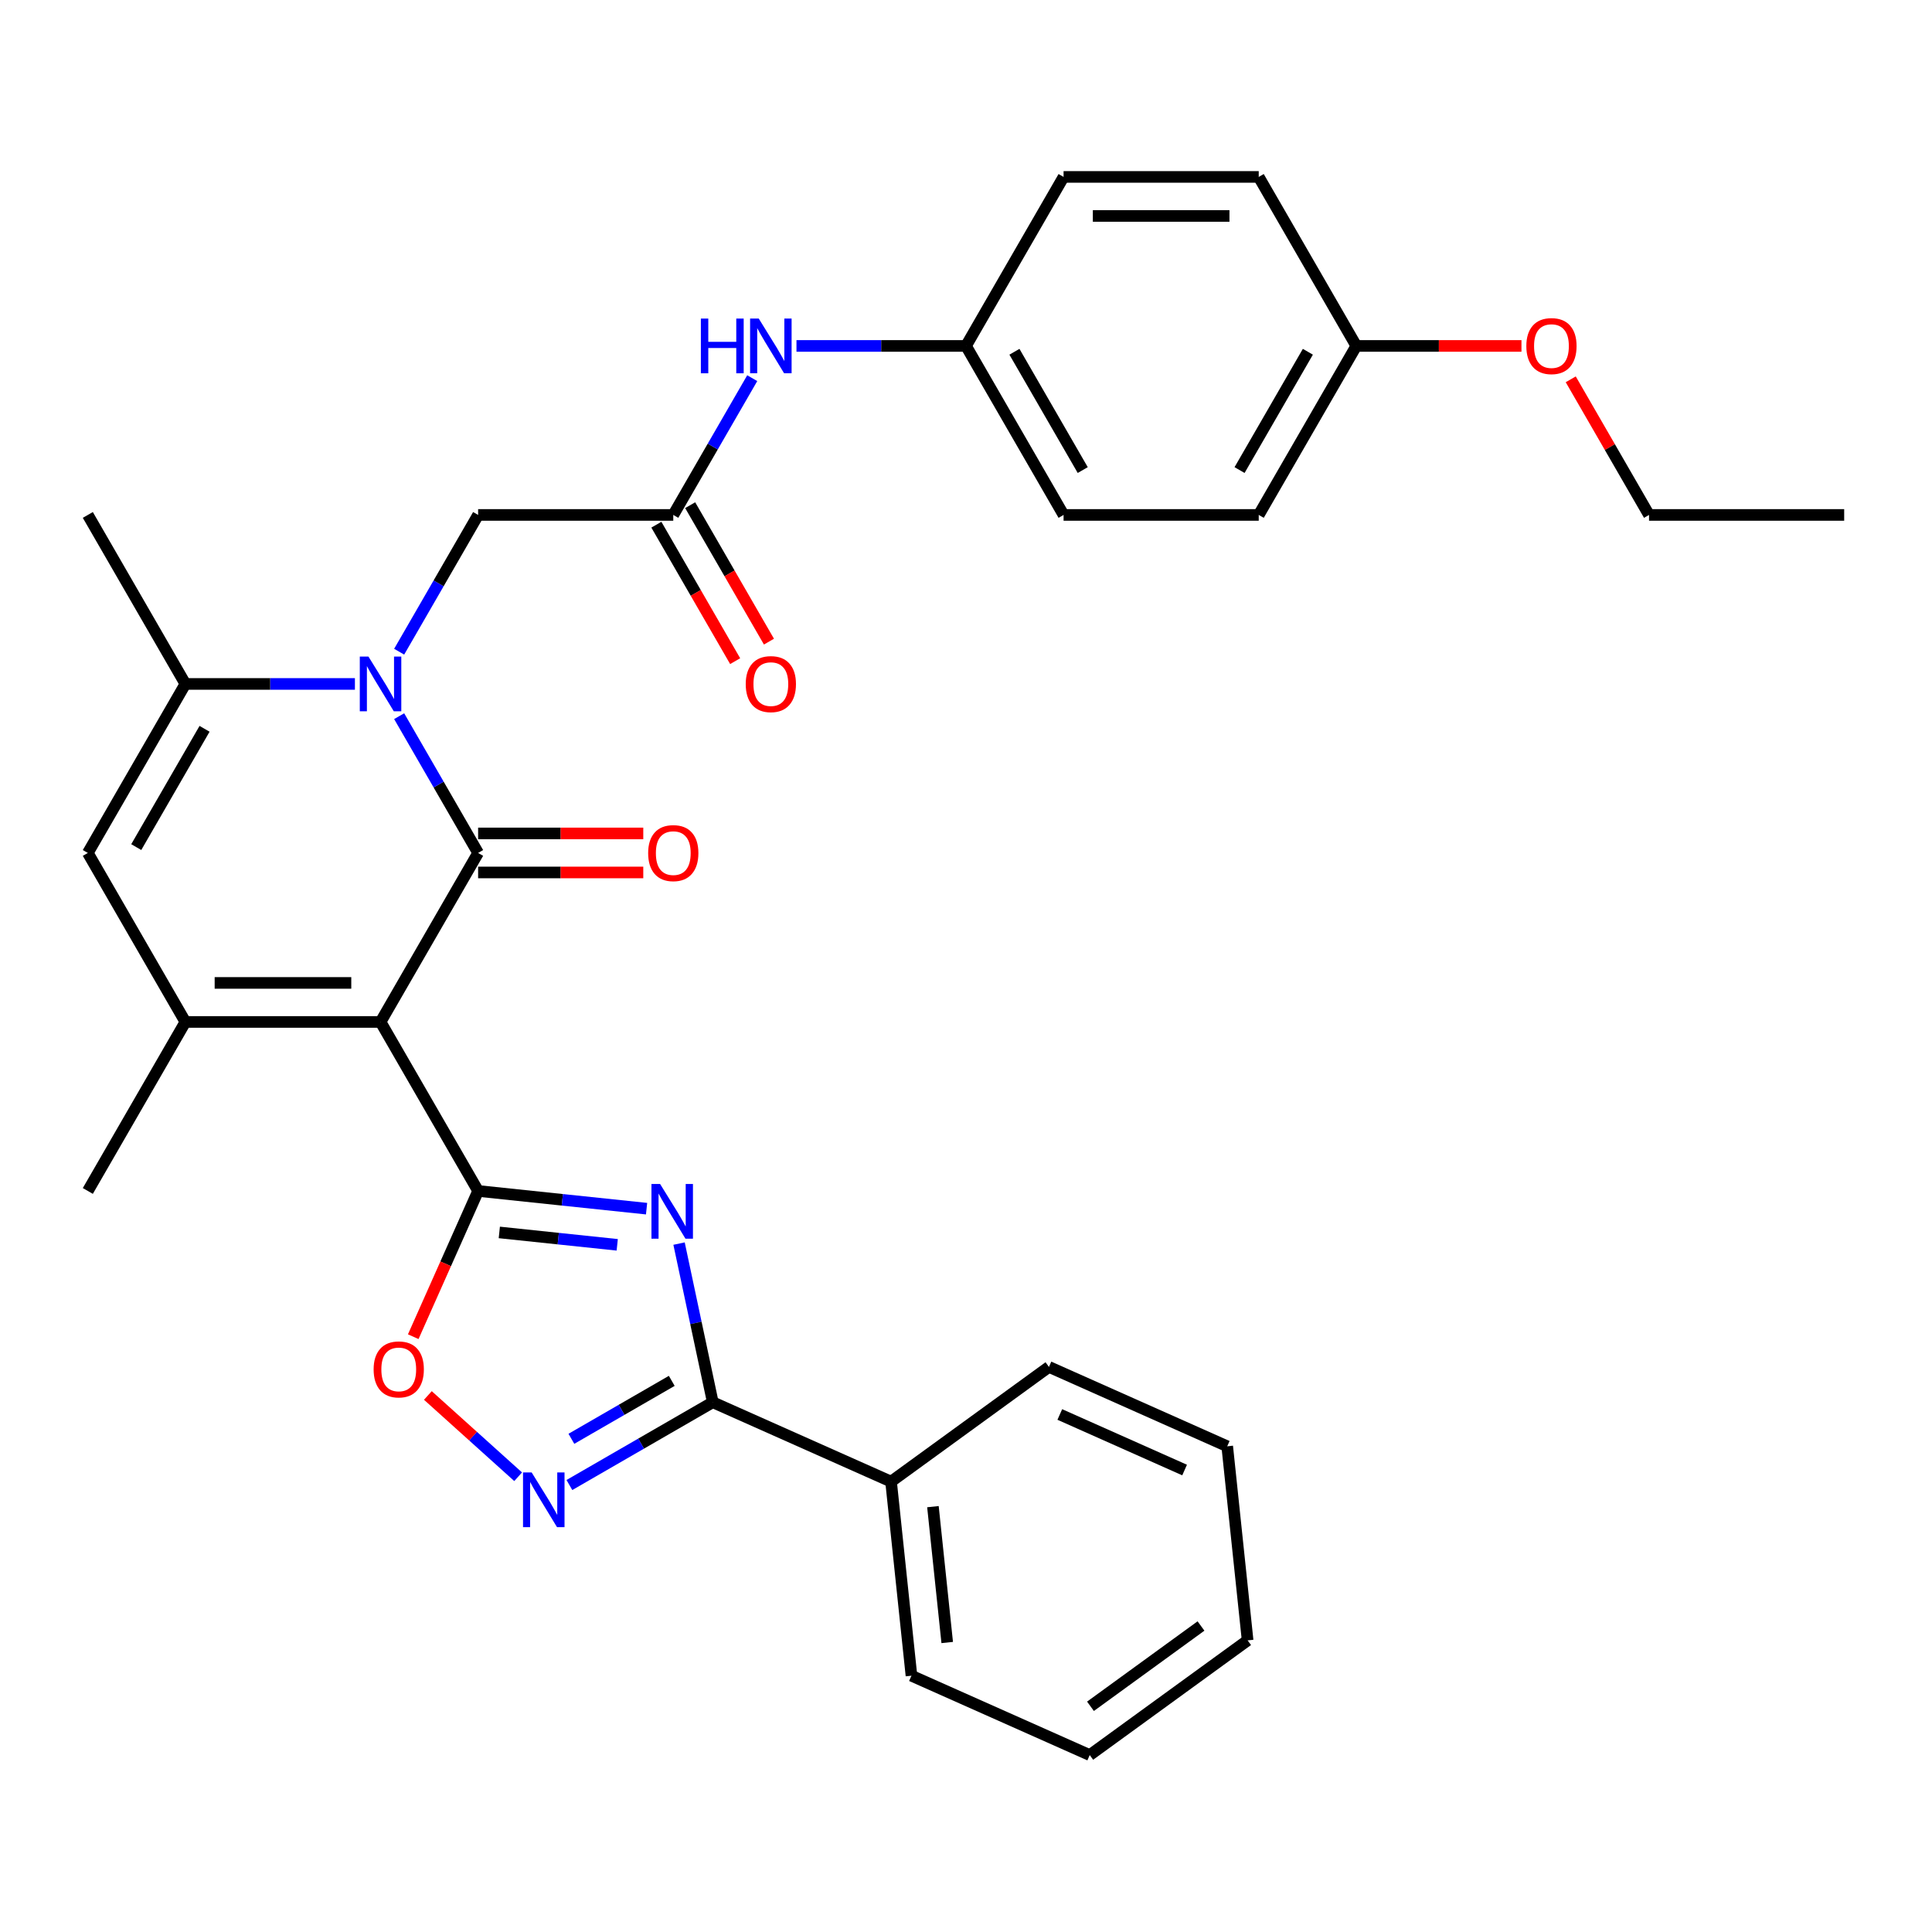<?xml version='1.0' encoding='iso-8859-1'?>
<svg version='1.1' baseProfile='full'
              xmlns='http://www.w3.org/2000/svg'
                      xmlns:rdkit='http://www.rdkit.org/xml'
                      xmlns:xlink='http://www.w3.org/1999/xlink'
                  xml:space='preserve'
width='1000px' height='1000px' viewBox='0 0 1000 1000'>
<!-- END OF HEADER -->
<rect style='opacity:1.0;fill:#FFFFFF;stroke:none' width='1000' height='1000' x='0' y='0'> </rect>
<path class='bond-0' d='M 196.97,528.961 L 247.475,441.484' style='fill:none;fill-rule:evenodd;stroke:#000000;stroke-width:6px;stroke-linecap:butt;stroke-linejoin:miter;stroke-opacity:1' />
<path class='bond-1' d='M 196.97,528.961 L 247.475,616.438' style='fill:none;fill-rule:evenodd;stroke:#000000;stroke-width:6px;stroke-linecap:butt;stroke-linejoin:miter;stroke-opacity:1' />
<path class='bond-4' d='M 196.97,528.961 L 95.96,528.961' style='fill:none;fill-rule:evenodd;stroke:#000000;stroke-width:6px;stroke-linecap:butt;stroke-linejoin:miter;stroke-opacity:1' />
<path class='bond-4' d='M 181.818,508.759 L 111.111,508.759' style='fill:none;fill-rule:evenodd;stroke:#000000;stroke-width:6px;stroke-linecap:butt;stroke-linejoin:miter;stroke-opacity:1' />
<path class='bond-2' d='M 247.475,441.484 L 227.039,406.088' style='fill:none;fill-rule:evenodd;stroke:#000000;stroke-width:6px;stroke-linecap:butt;stroke-linejoin:miter;stroke-opacity:1' />
<path class='bond-2' d='M 227.039,406.088 L 206.603,370.692' style='fill:none;fill-rule:evenodd;stroke:#0000FF;stroke-width:6px;stroke-linecap:butt;stroke-linejoin:miter;stroke-opacity:1' />
<path class='bond-12' d='M 247.475,451.585 L 290.217,451.585' style='fill:none;fill-rule:evenodd;stroke:#000000;stroke-width:6px;stroke-linecap:butt;stroke-linejoin:miter;stroke-opacity:1' />
<path class='bond-12' d='M 290.217,451.585 L 332.96,451.585' style='fill:none;fill-rule:evenodd;stroke:#FF0000;stroke-width:6px;stroke-linecap:butt;stroke-linejoin:miter;stroke-opacity:1' />
<path class='bond-12' d='M 247.475,431.383 L 290.217,431.383' style='fill:none;fill-rule:evenodd;stroke:#000000;stroke-width:6px;stroke-linecap:butt;stroke-linejoin:miter;stroke-opacity:1' />
<path class='bond-12' d='M 290.217,431.383 L 332.96,431.383' style='fill:none;fill-rule:evenodd;stroke:#FF0000;stroke-width:6px;stroke-linecap:butt;stroke-linejoin:miter;stroke-opacity:1' />
<path class='bond-3' d='M 247.475,616.438 L 291.07,621.021' style='fill:none;fill-rule:evenodd;stroke:#000000;stroke-width:6px;stroke-linecap:butt;stroke-linejoin:miter;stroke-opacity:1' />
<path class='bond-3' d='M 291.07,621.021 L 334.666,625.603' style='fill:none;fill-rule:evenodd;stroke:#0000FF;stroke-width:6px;stroke-linecap:butt;stroke-linejoin:miter;stroke-opacity:1' />
<path class='bond-3' d='M 258.442,637.904 L 288.959,641.112' style='fill:none;fill-rule:evenodd;stroke:#000000;stroke-width:6px;stroke-linecap:butt;stroke-linejoin:miter;stroke-opacity:1' />
<path class='bond-3' d='M 288.959,641.112 L 319.476,644.319' style='fill:none;fill-rule:evenodd;stroke:#0000FF;stroke-width:6px;stroke-linecap:butt;stroke-linejoin:miter;stroke-opacity:1' />
<path class='bond-9' d='M 247.475,616.438 L 230.682,654.154' style='fill:none;fill-rule:evenodd;stroke:#000000;stroke-width:6px;stroke-linecap:butt;stroke-linejoin:miter;stroke-opacity:1' />
<path class='bond-9' d='M 230.682,654.154 L 213.89,691.871' style='fill:none;fill-rule:evenodd;stroke:#FF0000;stroke-width:6px;stroke-linecap:butt;stroke-linejoin:miter;stroke-opacity:1' />
<path class='bond-11' d='M 206.603,337.321 L 227.039,301.925' style='fill:none;fill-rule:evenodd;stroke:#0000FF;stroke-width:6px;stroke-linecap:butt;stroke-linejoin:miter;stroke-opacity:1' />
<path class='bond-11' d='M 227.039,301.925 L 247.475,266.529' style='fill:none;fill-rule:evenodd;stroke:#000000;stroke-width:6px;stroke-linecap:butt;stroke-linejoin:miter;stroke-opacity:1' />
<path class='bond-32' d='M 183.704,354.007 L 139.832,354.007' style='fill:none;fill-rule:evenodd;stroke:#0000FF;stroke-width:6px;stroke-linecap:butt;stroke-linejoin:miter;stroke-opacity:1' />
<path class='bond-32' d='M 139.832,354.007 L 95.96,354.007' style='fill:none;fill-rule:evenodd;stroke:#000000;stroke-width:6px;stroke-linecap:butt;stroke-linejoin:miter;stroke-opacity:1' />
<path class='bond-5' d='M 351.478,643.682 L 360.205,684.741' style='fill:none;fill-rule:evenodd;stroke:#0000FF;stroke-width:6px;stroke-linecap:butt;stroke-linejoin:miter;stroke-opacity:1' />
<path class='bond-5' d='M 360.205,684.741 L 368.933,725.8' style='fill:none;fill-rule:evenodd;stroke:#000000;stroke-width:6px;stroke-linecap:butt;stroke-linejoin:miter;stroke-opacity:1' />
<path class='bond-8' d='M 95.96,528.961 L 45.455,441.484' style='fill:none;fill-rule:evenodd;stroke:#000000;stroke-width:6px;stroke-linecap:butt;stroke-linejoin:miter;stroke-opacity:1' />
<path class='bond-17' d='M 95.96,528.961 L 45.455,616.438' style='fill:none;fill-rule:evenodd;stroke:#000000;stroke-width:6px;stroke-linecap:butt;stroke-linejoin:miter;stroke-opacity:1' />
<path class='bond-14' d='M 368.933,725.8 L 461.21,766.884' style='fill:none;fill-rule:evenodd;stroke:#000000;stroke-width:6px;stroke-linecap:butt;stroke-linejoin:miter;stroke-opacity:1' />
<path class='bond-33' d='M 368.933,725.8 L 331.827,747.223' style='fill:none;fill-rule:evenodd;stroke:#000000;stroke-width:6px;stroke-linecap:butt;stroke-linejoin:miter;stroke-opacity:1' />
<path class='bond-33' d='M 331.827,747.223 L 294.721,768.646' style='fill:none;fill-rule:evenodd;stroke:#0000FF;stroke-width:6px;stroke-linecap:butt;stroke-linejoin:miter;stroke-opacity:1' />
<path class='bond-33' d='M 347.7,714.731 L 321.726,729.727' style='fill:none;fill-rule:evenodd;stroke:#000000;stroke-width:6px;stroke-linecap:butt;stroke-linejoin:miter;stroke-opacity:1' />
<path class='bond-33' d='M 321.726,729.727 L 295.751,744.724' style='fill:none;fill-rule:evenodd;stroke:#0000FF;stroke-width:6px;stroke-linecap:butt;stroke-linejoin:miter;stroke-opacity:1' />
<path class='bond-6' d='M 95.96,354.007 L 45.455,441.484' style='fill:none;fill-rule:evenodd;stroke:#000000;stroke-width:6px;stroke-linecap:butt;stroke-linejoin:miter;stroke-opacity:1' />
<path class='bond-6' d='M 105.879,377.229 L 70.526,438.463' style='fill:none;fill-rule:evenodd;stroke:#000000;stroke-width:6px;stroke-linecap:butt;stroke-linejoin:miter;stroke-opacity:1' />
<path class='bond-19' d='M 95.96,354.007 L 45.455,266.529' style='fill:none;fill-rule:evenodd;stroke:#000000;stroke-width:6px;stroke-linecap:butt;stroke-linejoin:miter;stroke-opacity:1' />
<path class='bond-7' d='M 268.19,764.361 L 244.83,743.327' style='fill:none;fill-rule:evenodd;stroke:#0000FF;stroke-width:6px;stroke-linecap:butt;stroke-linejoin:miter;stroke-opacity:1' />
<path class='bond-7' d='M 244.83,743.327 L 221.469,722.293' style='fill:none;fill-rule:evenodd;stroke:#FF0000;stroke-width:6px;stroke-linecap:butt;stroke-linejoin:miter;stroke-opacity:1' />
<path class='bond-10' d='M 348.485,266.529 L 247.475,266.529' style='fill:none;fill-rule:evenodd;stroke:#000000;stroke-width:6px;stroke-linecap:butt;stroke-linejoin:miter;stroke-opacity:1' />
<path class='bond-13' d='M 348.485,266.529 L 368.921,231.133' style='fill:none;fill-rule:evenodd;stroke:#000000;stroke-width:6px;stroke-linecap:butt;stroke-linejoin:miter;stroke-opacity:1' />
<path class='bond-13' d='M 368.921,231.133 L 389.357,195.737' style='fill:none;fill-rule:evenodd;stroke:#0000FF;stroke-width:6px;stroke-linecap:butt;stroke-linejoin:miter;stroke-opacity:1' />
<path class='bond-15' d='M 339.737,271.58 L 360.127,306.896' style='fill:none;fill-rule:evenodd;stroke:#000000;stroke-width:6px;stroke-linecap:butt;stroke-linejoin:miter;stroke-opacity:1' />
<path class='bond-15' d='M 360.127,306.896 L 380.517,342.212' style='fill:none;fill-rule:evenodd;stroke:#FF0000;stroke-width:6px;stroke-linecap:butt;stroke-linejoin:miter;stroke-opacity:1' />
<path class='bond-15' d='M 357.233,261.479 L 377.622,296.795' style='fill:none;fill-rule:evenodd;stroke:#000000;stroke-width:6px;stroke-linecap:butt;stroke-linejoin:miter;stroke-opacity:1' />
<path class='bond-15' d='M 377.622,296.795 L 398.012,332.111' style='fill:none;fill-rule:evenodd;stroke:#FF0000;stroke-width:6px;stroke-linecap:butt;stroke-linejoin:miter;stroke-opacity:1' />
<path class='bond-16' d='M 412.255,179.052 L 456.128,179.052' style='fill:none;fill-rule:evenodd;stroke:#0000FF;stroke-width:6px;stroke-linecap:butt;stroke-linejoin:miter;stroke-opacity:1' />
<path class='bond-16' d='M 456.128,179.052 L 500,179.052' style='fill:none;fill-rule:evenodd;stroke:#000000;stroke-width:6px;stroke-linecap:butt;stroke-linejoin:miter;stroke-opacity:1' />
<path class='bond-25' d='M 461.21,766.884 L 471.768,867.341' style='fill:none;fill-rule:evenodd;stroke:#000000;stroke-width:6px;stroke-linecap:butt;stroke-linejoin:miter;stroke-opacity:1' />
<path class='bond-25' d='M 482.885,779.841 L 490.276,850.161' style='fill:none;fill-rule:evenodd;stroke:#000000;stroke-width:6px;stroke-linecap:butt;stroke-linejoin:miter;stroke-opacity:1' />
<path class='bond-26' d='M 461.21,766.884 L 542.929,707.512' style='fill:none;fill-rule:evenodd;stroke:#000000;stroke-width:6px;stroke-linecap:butt;stroke-linejoin:miter;stroke-opacity:1' />
<path class='bond-20' d='M 500,179.052 L 550.505,91.575' style='fill:none;fill-rule:evenodd;stroke:#000000;stroke-width:6px;stroke-linecap:butt;stroke-linejoin:miter;stroke-opacity:1' />
<path class='bond-21' d='M 500,179.052 L 550.505,266.529' style='fill:none;fill-rule:evenodd;stroke:#000000;stroke-width:6px;stroke-linecap:butt;stroke-linejoin:miter;stroke-opacity:1' />
<path class='bond-21' d='M 525.071,182.072 L 560.425,243.307' style='fill:none;fill-rule:evenodd;stroke:#000000;stroke-width:6px;stroke-linecap:butt;stroke-linejoin:miter;stroke-opacity:1' />
<path class='bond-18' d='M 702.02,179.052 L 651.515,266.529' style='fill:none;fill-rule:evenodd;stroke:#000000;stroke-width:6px;stroke-linecap:butt;stroke-linejoin:miter;stroke-opacity:1' />
<path class='bond-18' d='M 676.949,182.072 L 641.595,243.307' style='fill:none;fill-rule:evenodd;stroke:#000000;stroke-width:6px;stroke-linecap:butt;stroke-linejoin:miter;stroke-opacity:1' />
<path class='bond-24' d='M 702.02,179.052 L 744.763,179.052' style='fill:none;fill-rule:evenodd;stroke:#000000;stroke-width:6px;stroke-linecap:butt;stroke-linejoin:miter;stroke-opacity:1' />
<path class='bond-24' d='M 744.763,179.052 L 787.505,179.052' style='fill:none;fill-rule:evenodd;stroke:#FF0000;stroke-width:6px;stroke-linecap:butt;stroke-linejoin:miter;stroke-opacity:1' />
<path class='bond-35' d='M 702.02,179.052 L 651.515,91.575' style='fill:none;fill-rule:evenodd;stroke:#000000;stroke-width:6px;stroke-linecap:butt;stroke-linejoin:miter;stroke-opacity:1' />
<path class='bond-23' d='M 550.505,91.575 L 651.515,91.575' style='fill:none;fill-rule:evenodd;stroke:#000000;stroke-width:6px;stroke-linecap:butt;stroke-linejoin:miter;stroke-opacity:1' />
<path class='bond-23' d='M 565.657,111.777 L 636.364,111.777' style='fill:none;fill-rule:evenodd;stroke:#000000;stroke-width:6px;stroke-linecap:butt;stroke-linejoin:miter;stroke-opacity:1' />
<path class='bond-22' d='M 550.505,266.529 L 651.515,266.529' style='fill:none;fill-rule:evenodd;stroke:#000000;stroke-width:6px;stroke-linecap:butt;stroke-linejoin:miter;stroke-opacity:1' />
<path class='bond-27' d='M 813.01,196.337 L 833.273,231.433' style='fill:none;fill-rule:evenodd;stroke:#FF0000;stroke-width:6px;stroke-linecap:butt;stroke-linejoin:miter;stroke-opacity:1' />
<path class='bond-27' d='M 833.273,231.433 L 853.535,266.529' style='fill:none;fill-rule:evenodd;stroke:#000000;stroke-width:6px;stroke-linecap:butt;stroke-linejoin:miter;stroke-opacity:1' />
<path class='bond-30' d='M 471.768,867.341 L 564.046,908.425' style='fill:none;fill-rule:evenodd;stroke:#000000;stroke-width:6px;stroke-linecap:butt;stroke-linejoin:miter;stroke-opacity:1' />
<path class='bond-29' d='M 542.929,707.512 L 635.206,748.596' style='fill:none;fill-rule:evenodd;stroke:#000000;stroke-width:6px;stroke-linecap:butt;stroke-linejoin:miter;stroke-opacity:1' />
<path class='bond-29' d='M 548.554,732.13 L 613.148,760.889' style='fill:none;fill-rule:evenodd;stroke:#000000;stroke-width:6px;stroke-linecap:butt;stroke-linejoin:miter;stroke-opacity:1' />
<path class='bond-28' d='M 853.535,266.529 L 954.545,266.529' style='fill:none;fill-rule:evenodd;stroke:#000000;stroke-width:6px;stroke-linecap:butt;stroke-linejoin:miter;stroke-opacity:1' />
<path class='bond-31' d='M 635.206,748.596 L 645.765,849.053' style='fill:none;fill-rule:evenodd;stroke:#000000;stroke-width:6px;stroke-linecap:butt;stroke-linejoin:miter;stroke-opacity:1' />
<path class='bond-34' d='M 564.046,908.425 L 645.765,849.053' style='fill:none;fill-rule:evenodd;stroke:#000000;stroke-width:6px;stroke-linecap:butt;stroke-linejoin:miter;stroke-opacity:1' />
<path class='bond-34' d='M 564.429,883.176 L 621.632,841.615' style='fill:none;fill-rule:evenodd;stroke:#000000;stroke-width:6px;stroke-linecap:butt;stroke-linejoin:miter;stroke-opacity:1' />
<path  class='atom-3' d='M 190.71 339.847
L 199.99 354.847
Q 200.91 356.327, 202.39 359.007
Q 203.87 361.687, 203.95 361.847
L 203.95 339.847
L 207.71 339.847
L 207.71 368.167
L 203.83 368.167
L 193.87 351.767
Q 192.71 349.847, 191.47 347.647
Q 190.27 345.447, 189.91 344.767
L 189.91 368.167
L 186.23 368.167
L 186.23 339.847
L 190.71 339.847
' fill='#0000FF'/>
<path  class='atom-4' d='M 341.672 612.837
L 350.952 627.837
Q 351.872 629.317, 353.352 631.997
Q 354.832 634.677, 354.912 634.837
L 354.912 612.837
L 358.672 612.837
L 358.672 641.157
L 354.792 641.157
L 344.832 624.757
Q 343.672 622.837, 342.432 620.637
Q 341.232 618.437, 340.872 617.757
L 340.872 641.157
L 337.192 641.157
L 337.192 612.837
L 341.672 612.837
' fill='#0000FF'/>
<path  class='atom-8' d='M 275.195 762.145
L 284.475 777.145
Q 285.395 778.625, 286.875 781.305
Q 288.355 783.985, 288.435 784.145
L 288.435 762.145
L 292.195 762.145
L 292.195 790.465
L 288.315 790.465
L 278.355 774.065
Q 277.195 772.145, 275.955 769.945
Q 274.755 767.745, 274.395 767.065
L 274.395 790.465
L 270.715 790.465
L 270.715 762.145
L 275.195 762.145
' fill='#0000FF'/>
<path  class='atom-10' d='M 193.39 708.796
Q 193.39 701.996, 196.75 698.196
Q 200.11 694.396, 206.39 694.396
Q 212.67 694.396, 216.03 698.196
Q 219.39 701.996, 219.39 708.796
Q 219.39 715.676, 215.99 719.596
Q 212.59 723.476, 206.39 723.476
Q 200.15 723.476, 196.75 719.596
Q 193.39 715.716, 193.39 708.796
M 206.39 720.276
Q 210.71 720.276, 213.03 717.396
Q 215.39 714.476, 215.39 708.796
Q 215.39 703.236, 213.03 700.436
Q 210.71 697.596, 206.39 697.596
Q 202.07 697.596, 199.71 700.396
Q 197.39 703.196, 197.39 708.796
Q 197.39 714.516, 199.71 717.396
Q 202.07 720.276, 206.39 720.276
' fill='#FF0000'/>
<path  class='atom-13' d='M 335.485 441.564
Q 335.485 434.764, 338.845 430.964
Q 342.205 427.164, 348.485 427.164
Q 354.765 427.164, 358.125 430.964
Q 361.485 434.764, 361.485 441.564
Q 361.485 448.444, 358.085 452.364
Q 354.685 456.244, 348.485 456.244
Q 342.245 456.244, 338.845 452.364
Q 335.485 448.484, 335.485 441.564
M 348.485 453.044
Q 352.805 453.044, 355.125 450.164
Q 357.485 447.244, 357.485 441.564
Q 357.485 436.004, 355.125 433.204
Q 352.805 430.364, 348.485 430.364
Q 344.165 430.364, 341.805 433.164
Q 339.485 435.964, 339.485 441.564
Q 339.485 447.284, 341.805 450.164
Q 344.165 453.044, 348.485 453.044
' fill='#FF0000'/>
<path  class='atom-14' d='M 362.77 164.892
L 366.61 164.892
L 366.61 176.932
L 381.09 176.932
L 381.09 164.892
L 384.93 164.892
L 384.93 193.212
L 381.09 193.212
L 381.09 180.132
L 366.61 180.132
L 366.61 193.212
L 362.77 193.212
L 362.77 164.892
' fill='#0000FF'/>
<path  class='atom-14' d='M 392.73 164.892
L 402.01 179.892
Q 402.93 181.372, 404.41 184.052
Q 405.89 186.732, 405.97 186.892
L 405.97 164.892
L 409.73 164.892
L 409.73 193.212
L 405.85 193.212
L 395.89 176.812
Q 394.73 174.892, 393.49 172.692
Q 392.29 170.492, 391.93 169.812
L 391.93 193.212
L 388.25 193.212
L 388.25 164.892
L 392.73 164.892
' fill='#0000FF'/>
<path  class='atom-16' d='M 385.99 354.087
Q 385.99 347.287, 389.35 343.487
Q 392.71 339.687, 398.99 339.687
Q 405.27 339.687, 408.63 343.487
Q 411.99 347.287, 411.99 354.087
Q 411.99 360.967, 408.59 364.887
Q 405.19 368.767, 398.99 368.767
Q 392.75 368.767, 389.35 364.887
Q 385.99 361.007, 385.99 354.087
M 398.99 365.567
Q 403.31 365.567, 405.63 362.687
Q 407.99 359.767, 407.99 354.087
Q 407.99 348.527, 405.63 345.727
Q 403.31 342.887, 398.99 342.887
Q 394.67 342.887, 392.31 345.687
Q 389.99 348.487, 389.99 354.087
Q 389.99 359.807, 392.31 362.687
Q 394.67 365.567, 398.99 365.567
' fill='#FF0000'/>
<path  class='atom-25' d='M 790.03 179.132
Q 790.03 172.332, 793.39 168.532
Q 796.75 164.732, 803.03 164.732
Q 809.31 164.732, 812.67 168.532
Q 816.03 172.332, 816.03 179.132
Q 816.03 186.012, 812.63 189.932
Q 809.23 193.812, 803.03 193.812
Q 796.79 193.812, 793.39 189.932
Q 790.03 186.052, 790.03 179.132
M 803.03 190.612
Q 807.35 190.612, 809.67 187.732
Q 812.03 184.812, 812.03 179.132
Q 812.03 173.572, 809.67 170.772
Q 807.35 167.932, 803.03 167.932
Q 798.71 167.932, 796.35 170.732
Q 794.03 173.532, 794.03 179.132
Q 794.03 184.852, 796.35 187.732
Q 798.71 190.612, 803.03 190.612
' fill='#FF0000'/>
</svg>
